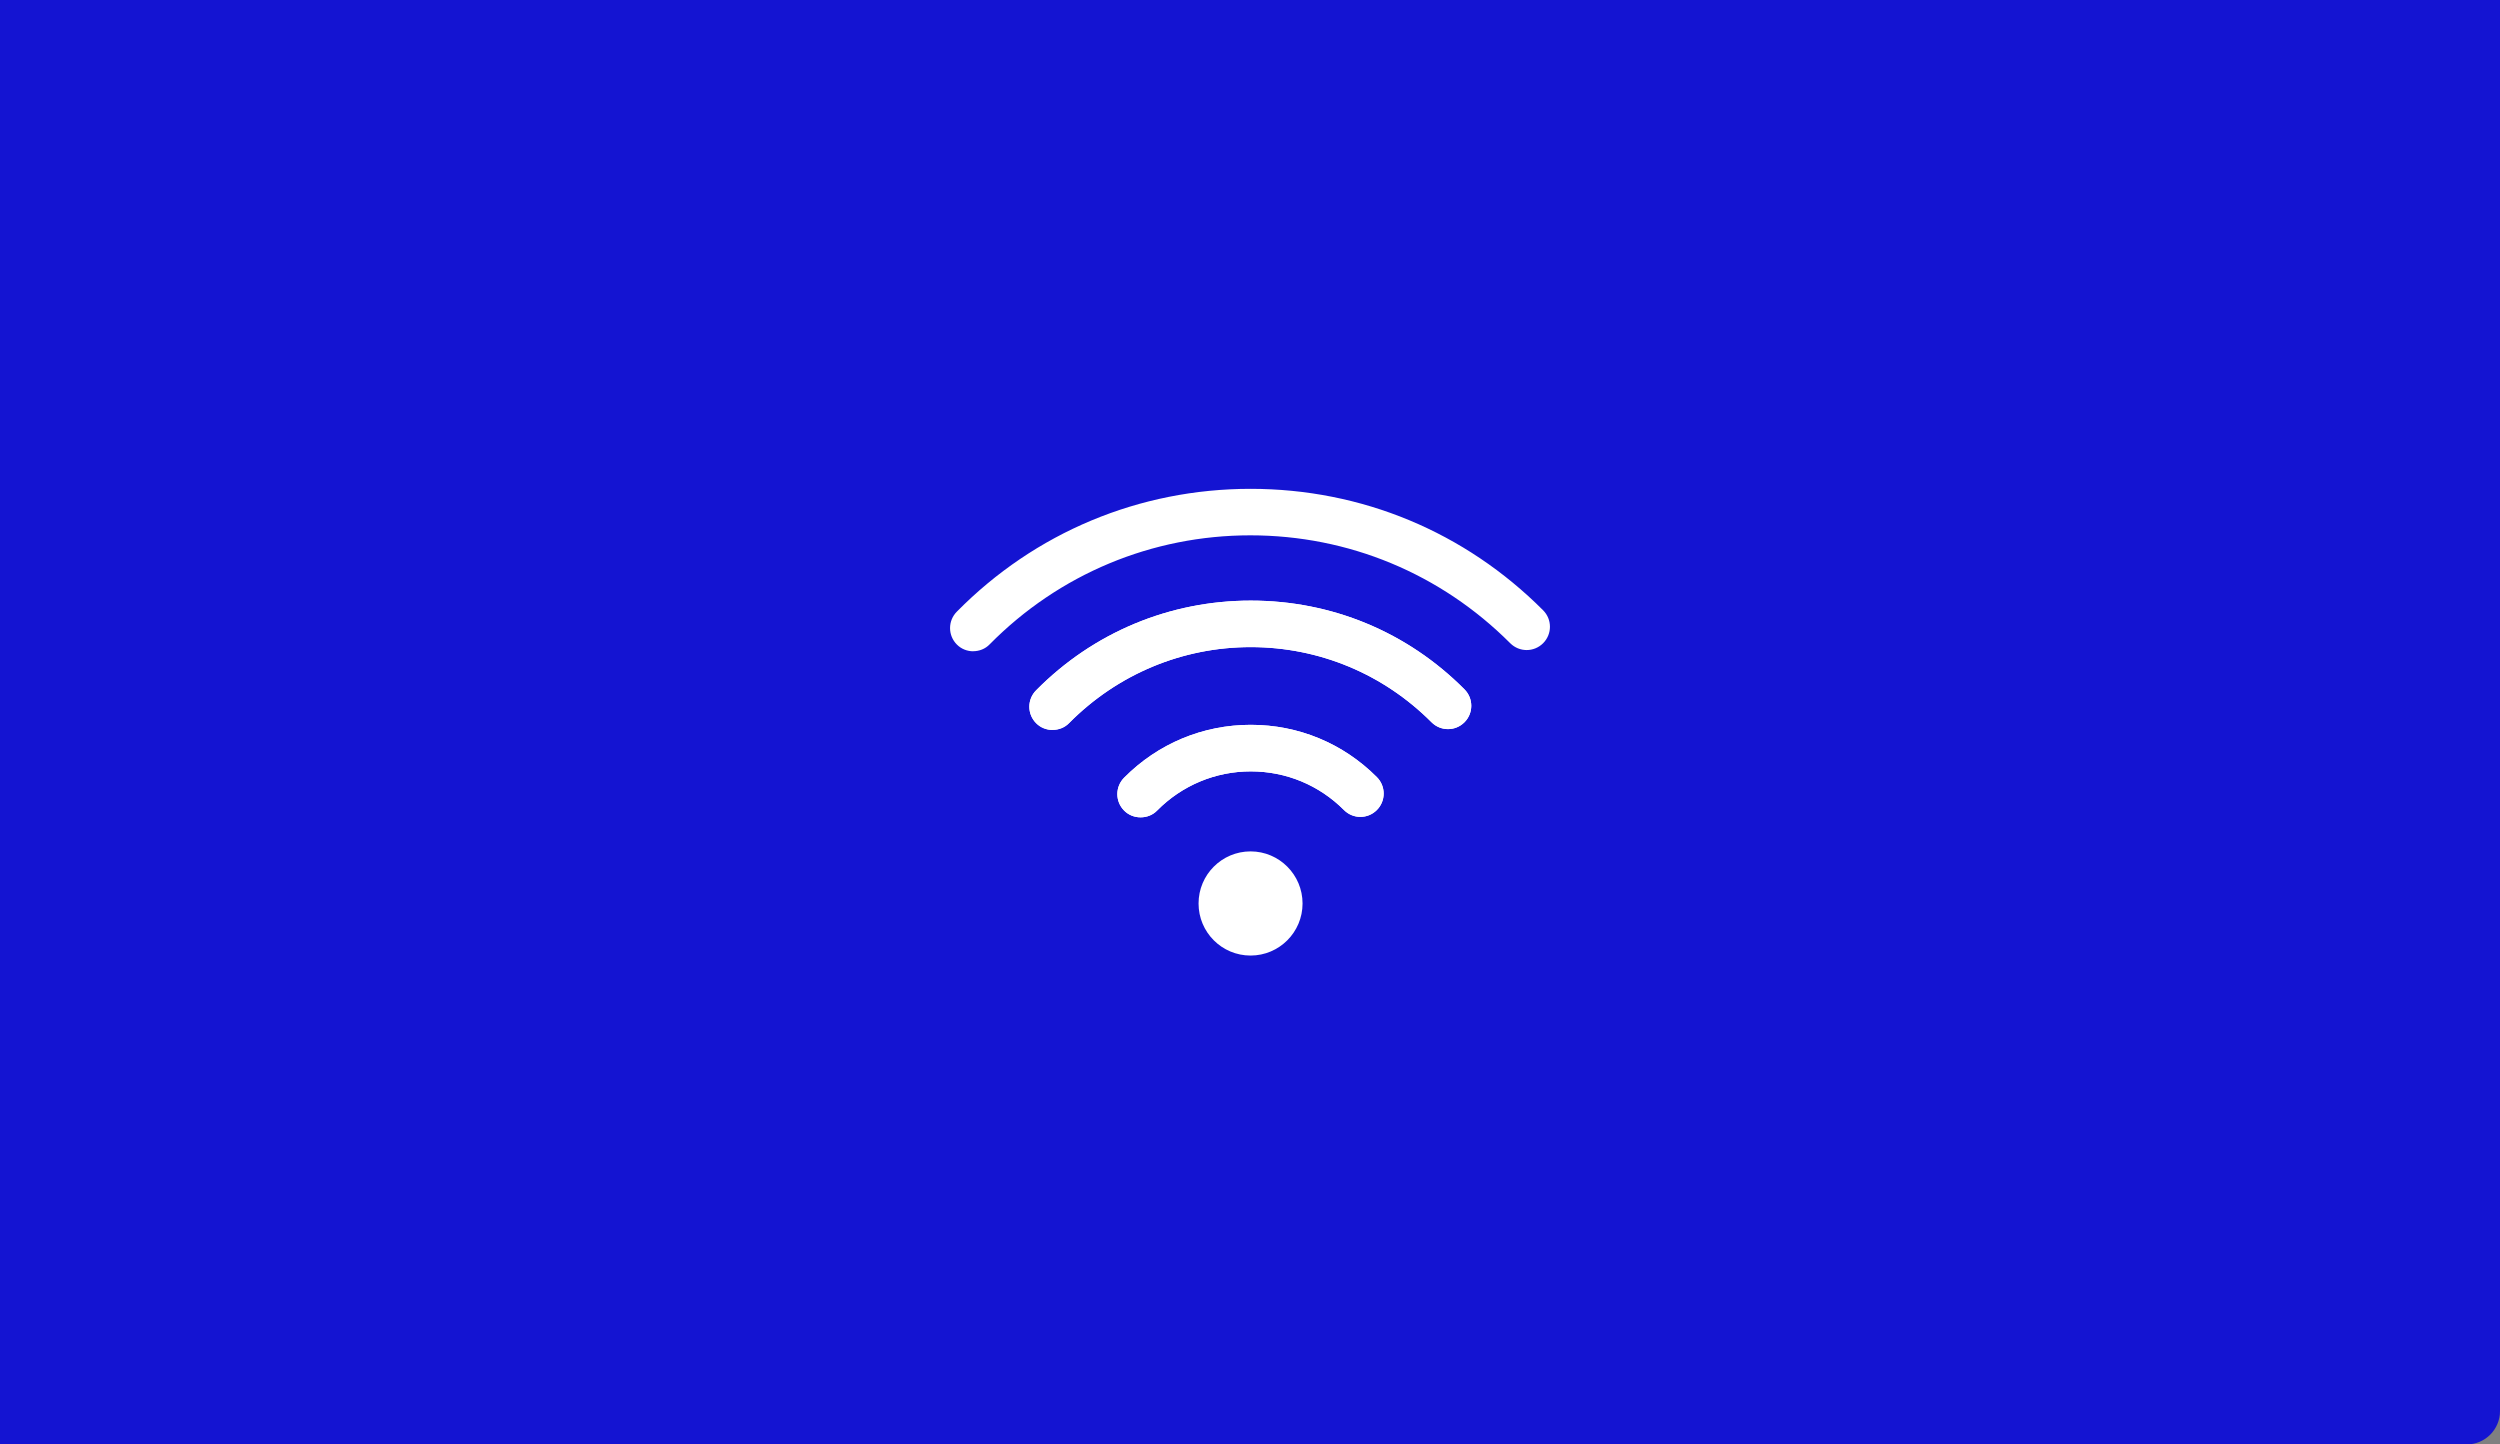 <?xml version="1.0" encoding="UTF-8"?>
<svg id="Layer_1" data-name="Layer 1" xmlns="http://www.w3.org/2000/svg" xmlns:xlink="http://www.w3.org/1999/xlink" viewBox="0 0 450 260">
  <rect x="0" y="0" width="450" height="260" fill="#808080" stroke="none"/>
  <defs>
    <style>
      .cls-1 {
        clip-path: url(#clippath);
      }

      .cls-2 {
        fill: none;
      }

      .cls-2, .cls-3, .cls-4 {
        stroke-width: 0px;
      }

      .cls-3 {
        fill: #1414d2;
      }

      .cls-4 {
        fill: #fff;
      }
    </style>
    <clipPath id="clippath">
      <rect class="cls-2" x="171" y="88" width="108" height="84"/>
    </clipPath>
  </defs>
  <path class="cls-3" d="M0,0h450v254c0,3.31-2.69,6-6,6H0V0Z"/>
  <g class="cls-1">
    <g>
      <path class="cls-4" d="M225.1,172c5.17,0,9.36-4.2,9.36-9.37s-4.19-9.38-9.36-9.38-9.36,4.2-9.36,9.38,4.19,9.37,9.36,9.37Z"/>
      <path class="cls-4" d="M189.45,131.39c-1.07,0-2.14-.4-2.94-1.21-1.64-1.64-1.64-4.29,0-5.93,10.29-10.41,24.03-16.14,38.63-16.14s28.2,5.66,38.46,15.97c1.64,1.64,1.64,4.29,0,5.93-1.64,1.64-4.28,1.64-5.92,0-8.69-8.71-20.25-13.53-32.55-13.53s-23.96,4.86-32.68,13.66c-.8.84-1.9,1.24-2.97,1.24h-.03Z"/>
      <path class="cls-4" d="M175.18,117.23c-1.07,0-2.14-.4-2.94-1.21-1.64-1.64-1.64-4.29,0-5.93,14.07-14.26,32.85-22.1,52.86-22.1s38.6,7.77,52.66,21.86c1.64,1.64,1.64,4.29,0,5.93-1.64,1.64-4.28,1.64-5.92,0-12.5-12.52-29.1-19.42-46.78-19.42s-34.42,6.96-46.92,19.62c-.8.84-1.9,1.24-2.97,1.24Z"/>
      <path class="cls-4" d="M205.29,147.12c-1.07,0-2.14-.4-2.94-1.21-1.64-1.64-1.64-4.29,0-5.93,6.08-6.13,14.17-9.51,22.79-9.51s16.64,3.35,22.69,9.41c1.64,1.64,1.64,4.29,0,5.93-1.64,1.64-4.28,1.64-5.91,0-4.48-4.49-10.43-6.96-16.78-6.96s-12.36,2.51-16.84,7.03c-.8.84-1.9,1.24-2.97,1.24h-.03Z"/>
      <path class="cls-4" d="M189.45,131.39c-1.07,0-2.14-.4-2.94-1.21-1.64-1.64-1.64-4.29,0-5.93,10.29-10.41,24.03-16.14,38.63-16.14s28.2,5.66,38.46,15.97c1.64,1.64,1.64,4.29,0,5.93-1.64,1.64-4.28,1.64-5.92,0-8.69-8.71-20.25-13.53-32.55-13.53s-23.96,4.86-32.68,13.66c-.8.84-1.9,1.24-2.97,1.24h-.03Z"/>
      <path class="cls-4" d="M205.29,147.12c-1.07,0-2.14-.4-2.94-1.21-1.64-1.64-1.64-4.29,0-5.93,6.08-6.13,14.17-9.51,22.79-9.51s16.64,3.35,22.69,9.41c1.64,1.64,1.64,4.29,0,5.93-1.64,1.64-4.28,1.64-5.91,0-4.48-4.49-10.43-6.96-16.78-6.96s-12.36,2.51-16.84,7.03c-.8.84-1.9,1.24-2.97,1.24h-.03Z"/>
    </g>
  </g>
</svg>